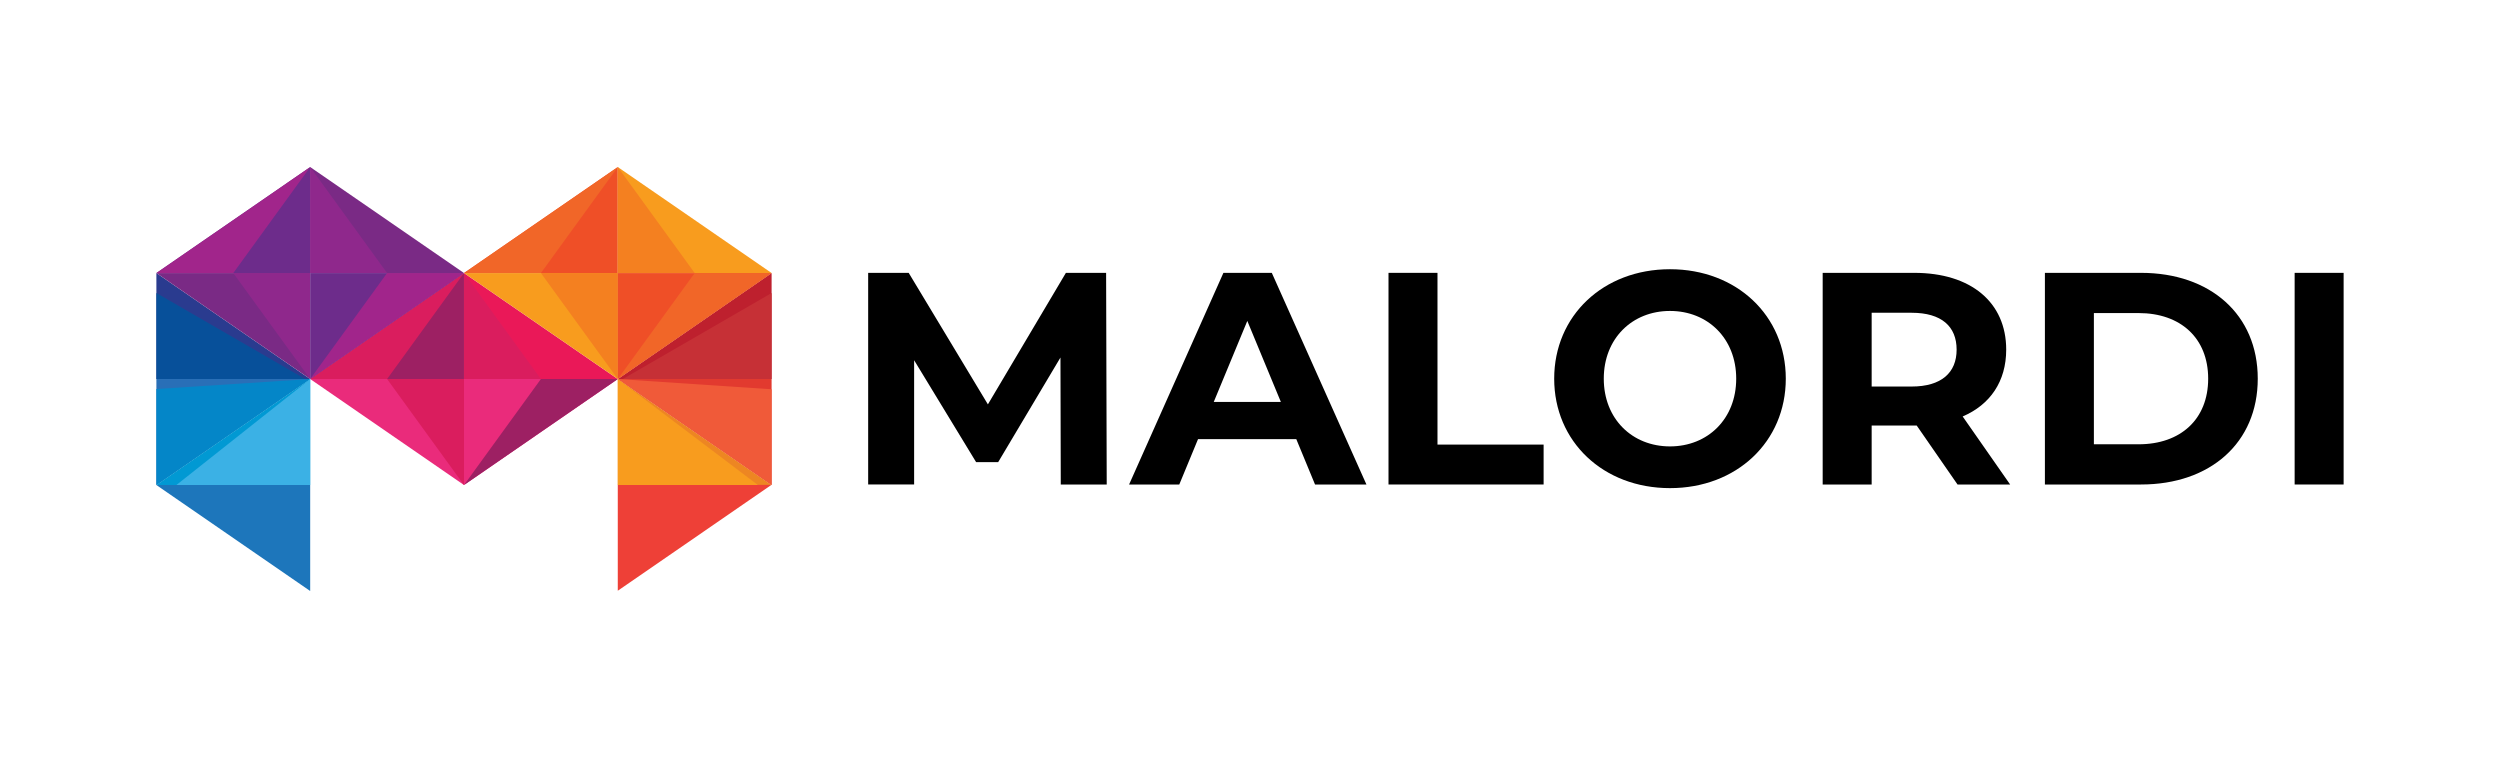 <?xml version="1.0" encoding="UTF-8"?> <svg xmlns="http://www.w3.org/2000/svg" id="Layer_1" viewBox="0 0 4215.263 1278.167"><defs><style>.cls-1{fill:#ea2b7b;}.cls-2{fill:#8f288c;}.cls-3{fill:#f16628;}.cls-4{fill:#da1d5e;}.cls-5{fill:#a1258b;}.cls-6{fill:#0486c8;}.cls-7{fill:#0199d3;}.cls-8{fill:#f89c1e;}.cls-9{fill:#07509a;}.cls-10{fill:#296fb7;}.cls-11{fill:#7a2a85;}.cls-12{fill:#9d2063;}.cls-13{fill:#1d76bb;}.cls-14{fill:#f05a39;}.cls-15{fill:#ef4f27;}.cls-16{fill:#ee4037;}.cls-17{fill:#f48020;}.cls-18{fill:#ed8622;}.cls-19{fill:#ea1858;}.cls-20{fill:#3bb1e5;}.cls-21{fill:#e23a2f;}.cls-22{fill:#be202e;}.cls-23{fill:#6d2c8b;}.cls-24{fill:#2a3b8f;}.cls-25{fill:#c63036;}</style></defs><g><polygon class="cls-24" points="263.671 460.367 263.671 639.082 523.007 639.082 263.671 460.367"></polygon><polygon class="cls-9" points="263.671 494.055 263.671 639.082 514.585 639.082 263.671 494.055"></polygon><polygon class="cls-10" points="263.671 639.082 263.671 817.799 523.007 639.082 263.671 639.082"></polygon><polygon class="cls-6" points="263.671 655.927 263.671 817.799 523.007 639.082 263.671 655.927"></polygon><polygon class="cls-12" points="782.342 639.082 782.342 460.367 523.007 639.082 782.342 639.082"></polygon><polygon class="cls-1" points="523.007 639.082 782.342 817.799 782.342 639.082 523.007 639.082"></polygon><polygon class="cls-7" points="263.671 817.799 523.007 817.799 523.007 639.082 263.671 817.799"></polygon><polygon class="cls-20" points="297.359 817.799 523.007 817.799 523.007 639.082 297.359 817.799"></polygon><polygon class="cls-22" points="1301.013 639.082 1301.013 460.367 1041.678 639.082 1301.013 639.082"></polygon><polygon class="cls-25" points="1301.013 639.082 1301.013 494.055 1050.099 639.082 1301.013 639.082"></polygon><polygon class="cls-21" points="1041.678 639.082 1301.013 817.799 1301.013 639.082 1041.678 639.082"></polygon><polygon class="cls-19" points="1041.678 639.082 782.342 460.367 782.342 639.082 1041.678 639.082"></polygon><polygon class="cls-4" points="652.674 639.082 782.342 817.799 782.342 639.082 652.674 639.082"></polygon><polygon class="cls-4" points="912.01 639.082 782.342 460.367 782.342 639.082 912.01 639.082"></polygon><polygon class="cls-1" points="782.342 639.082 782.342 817.799 1041.678 639.082 782.342 639.082"></polygon><polygon class="cls-4" points="652.674 639.082 782.342 460.367 523.007 639.082 652.674 639.082"></polygon><polygon class="cls-12" points="912.01 639.082 782.342 817.799 1041.678 639.082 912.01 639.082"></polygon><g><polygon class="cls-15" points="1041.678 460.367 1041.678 281.652 782.342 460.367 1041.678 460.367"></polygon><polygon class="cls-8" points="782.342 460.367 1041.678 639.084 1041.678 460.367 782.342 460.367"></polygon><polygon class="cls-8" points="1301.013 460.367 1041.678 281.652 1041.678 460.367 1301.013 460.367"></polygon><polygon class="cls-17" points="912.01 460.367 1041.678 639.084 1041.678 460.367 912.01 460.367"></polygon><polygon class="cls-17" points="1171.345 460.367 1041.678 281.652 1041.678 460.367 1171.345 460.367"></polygon><polygon class="cls-15" points="1041.678 460.367 1041.678 639.084 1301.013 460.367 1041.678 460.367"></polygon><polygon class="cls-3" points="912.01 460.367 1041.678 281.652 782.342 460.367 912.01 460.367"></polygon><polygon class="cls-3" points="1171.345 460.367 1041.678 639.084 1301.013 460.367 1171.345 460.367"></polygon></g><g><polygon class="cls-23" points="523.007 460.367 523.007 281.652 263.671 460.367 523.007 460.367"></polygon><polygon class="cls-11" points="263.671 460.367 523.007 639.084 523.007 460.367 263.671 460.367"></polygon><polygon class="cls-11" points="782.342 460.367 523.007 281.652 523.007 460.367 782.342 460.367"></polygon><polygon class="cls-2" points="393.339 460.367 523.007 639.084 523.007 460.367 393.339 460.367"></polygon><polygon class="cls-2" points="652.674 460.367 523.007 281.652 523.007 460.367 652.674 460.367"></polygon><polygon class="cls-23" points="523.007 460.367 523.007 639.084 782.342 460.367 523.007 460.367"></polygon><polygon class="cls-5" points="393.339 460.367 523.007 281.652 263.671 460.367 393.339 460.367"></polygon><polygon class="cls-5" points="652.674 460.367 523.007 639.084 782.342 460.367 652.674 460.367"></polygon></g><polygon class="cls-18" points="1041.678 817.799 1301.013 817.799 1041.678 639.082 1041.678 817.799"></polygon><polygon class="cls-16" points="1041.63 817.568 1300.658 817.568 1041.63 996.072 1041.63 817.568"></polygon><polygon class="cls-13" points="523.007 817.797 523.007 996.515 263.671 817.797 523.007 817.797"></polygon><polygon class="cls-14" points="1041.678 639.082 1301.013 817.799 1301.013 656.322 1041.678 639.082"></polygon><polygon class="cls-8" points="1041.678 817.799 1277.854 817.799 1041.678 639.082 1041.678 817.799"></polygon></g><g><path d="M1788.56,816.918l-.51-214.116-105.018,176.391h-37.215l-104.509-171.802v209.528h-77.49V460.059h68.313l133.567,221.762,131.528-221.762h67.803l1.02,356.859h-77.49Z"></path><path d="M2185.684,740.448h-165.685l-31.607,76.47h-84.627l159.057-356.859h81.568l159.567,356.859h-86.666l-31.608-76.47Zm-26-62.706l-56.588-136.626-56.588,136.626h113.176Z"></path><path d="M2341.165,460.059h82.588v289.565h178.939v67.294h-261.527V460.059Z"></path><path d="M2620.531,638.489c0-106.038,82.588-184.548,195.253-184.548,112.156,0,195.253,77.999,195.253,184.548,0,106.548-83.097,184.547-195.253,184.547-112.665,0-195.253-78.509-195.253-184.547Zm306.899,0c0-67.804-47.921-114.195-111.646-114.195-63.725,0-111.646,46.391-111.646,114.195,0,67.803,47.921,114.195,111.646,114.195,63.725,0,111.646-46.392,111.646-114.195Z"></path><path d="M3300.597,816.918l-68.823-99.411h-75.961v99.411h-82.587V460.059h154.469c95.332,0,154.979,49.45,154.979,129.489,0,53.529-27.02,92.783-73.411,112.665l80.038,114.705h-88.705Zm-77.49-289.566h-67.294v124.391h67.294c50.47,0,75.96-23.451,75.96-62.195,0-39.255-25.489-62.196-75.96-62.196Z"></path><path d="M3447.919,460.059h162.116c116.744,0,196.783,70.352,196.783,178.43,0,108.077-80.039,178.43-196.783,178.43h-162.116V460.059Zm158.038,289.056c70.862,0,117.254-42.314,117.254-110.627,0-68.314-46.391-110.627-117.254-110.627h-75.451v221.253h75.451Z"></path><path d="M3869.005,460.059h82.587v356.859h-82.587V460.059Z"></path></g></svg> 
